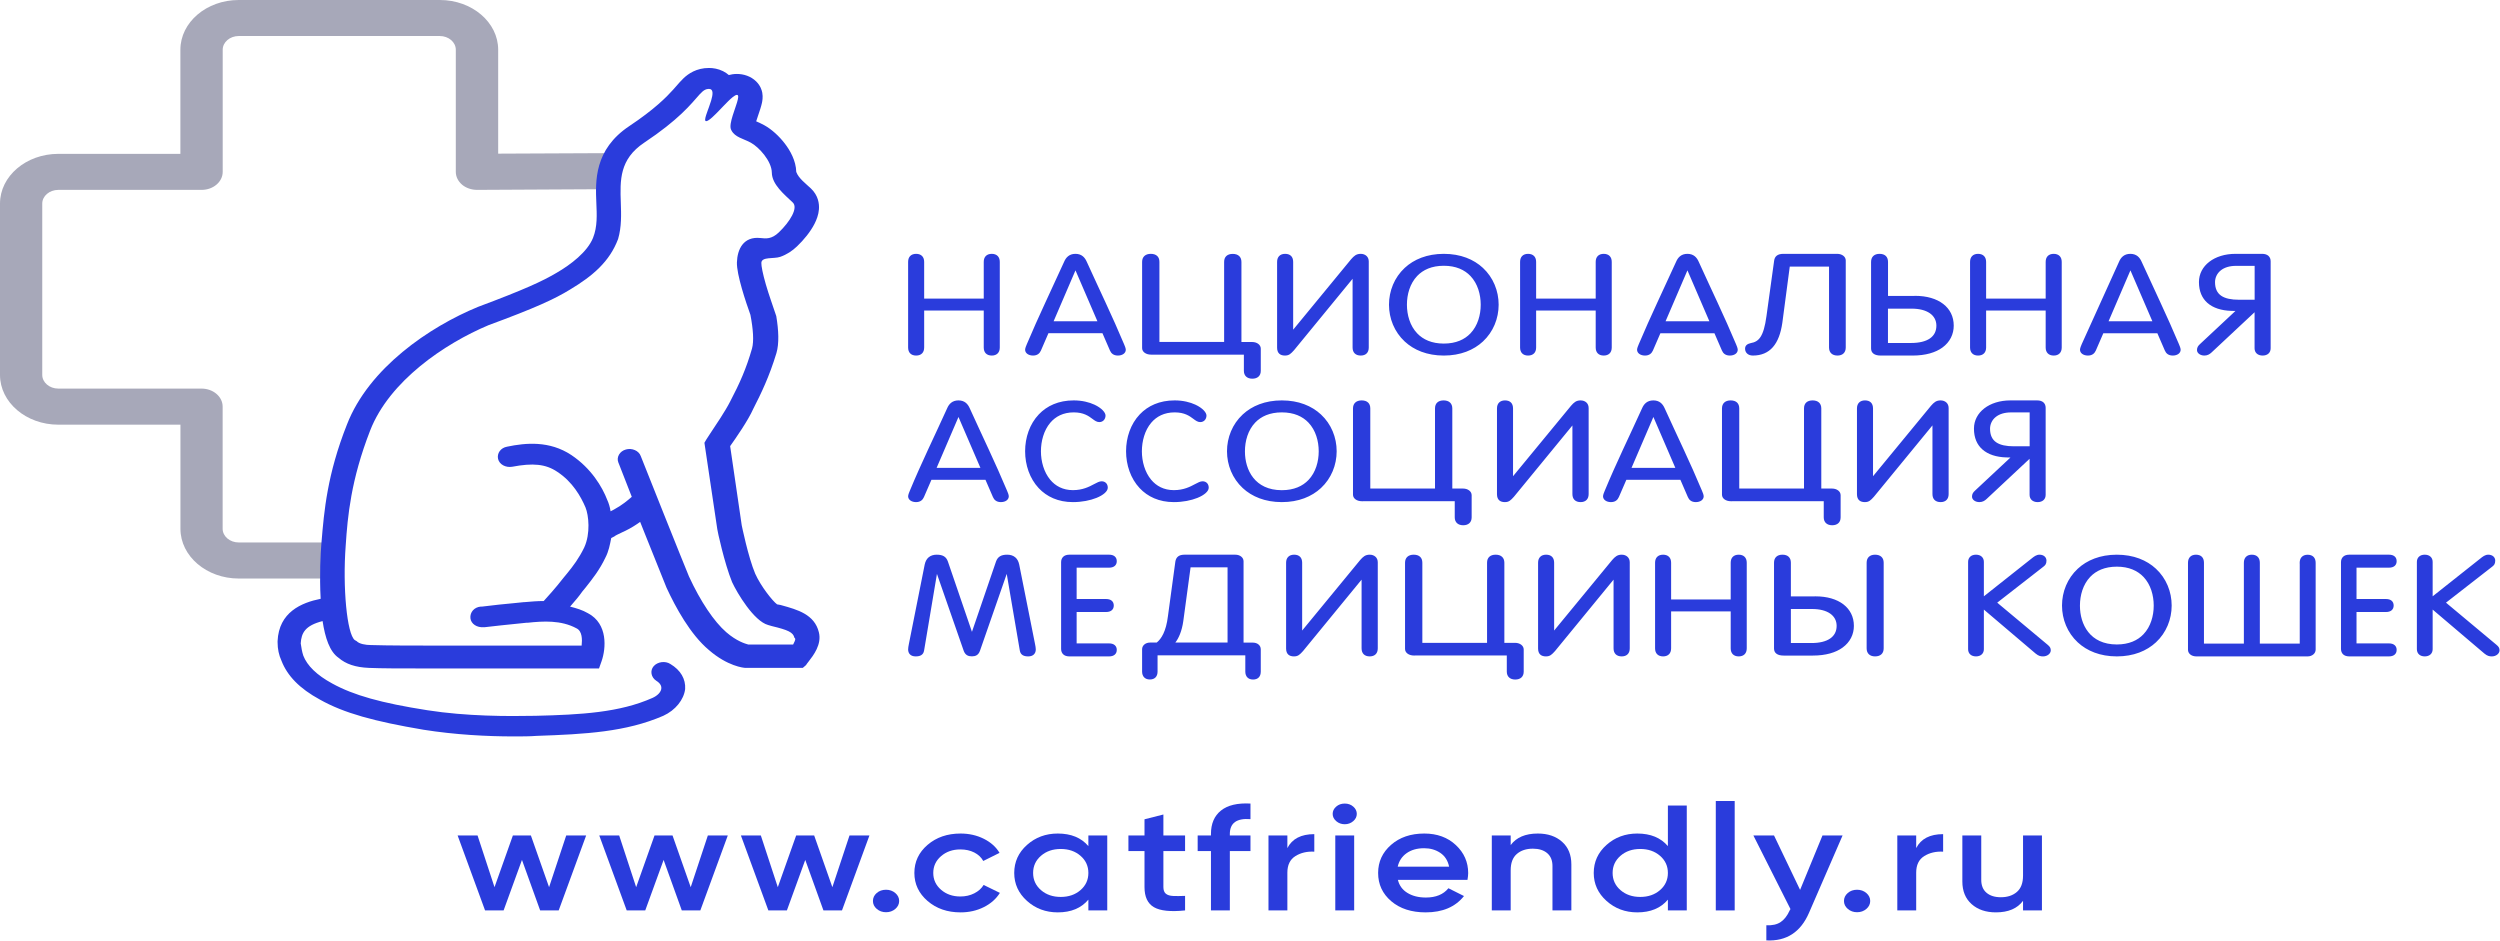 <?xml version="1.0" encoding="UTF-8"?> <svg xmlns="http://www.w3.org/2000/svg" viewBox="0 0 419.833 157.966" fill="none"><path d="M54.805 91.097H40.088C38.599 91.097 37.389 90.064 37.389 88.794V68.282C37.389 66.607 35.796 65.258 33.842 65.258H9.795C8.305 65.258 7.095 64.227 7.095 62.956V34.189C7.095 32.919 8.305 31.888 9.795 31.888H33.852C35.816 31.888 37.399 30.529 37.399 28.863V8.351C37.399 7.081 38.609 6.048 40.098 6.048H73.845C75.335 6.048 76.545 7.081 76.545 8.351V28.863C76.545 29.673 76.928 30.442 77.6 31.015C78.273 31.587 79.203 31.888 80.133 31.888L103.219 31.764C102.99 30.01 102.867 28.333 102.774 26.411C102.763 26.173 102.763 25.944 102.763 25.714L83.66 25.803V8.351C83.66 3.748 79.265 0 73.866 0H40.087C34.688 0 30.293 3.748 30.293 8.351V25.838H9.794C4.396 25.838 0 29.577 0 34.19V62.965C0 67.568 4.396 71.317 9.794 71.317H30.303V88.804C30.303 93.407 34.699 97.155 40.098 97.155H54.682C54.608 94.519 54.732 92.19 54.804 91.097L54.805 91.097Z" fill="#A7A8B9"></path><path d="M155.198 58.357C155.198 58.786 155.073 59.116 154.851 59.343C154.613 59.587 154.269 59.71 153.851 59.71C153.429 59.71 153.086 59.587 152.85 59.346C152.627 59.118 152.504 58.787 152.504 58.357V43.981C152.504 43.551 152.627 43.221 152.85 42.993C153.087 42.752 153.429 42.629 153.851 42.629C154.269 42.629 154.613 42.752 154.85 42.995C155.073 43.223 155.198 43.553 155.198 43.981V50.146H165.203V43.981C165.203 43.551 165.326 43.221 165.549 42.993C165.786 42.751 166.129 42.629 166.551 42.629C166.968 42.629 167.312 42.752 167.549 42.995C167.772 43.223 167.897 43.552 167.897 43.981V58.357C167.897 58.785 167.772 59.115 167.549 59.343C167.312 59.586 166.968 59.71 166.551 59.71C166.128 59.71 165.786 59.587 165.549 59.345C165.326 59.117 165.203 58.786 165.203 58.357V52.149H155.199V58.357L155.198 58.357ZM408.523 109.017C408.523 109.385 408.395 109.686 408.165 109.897C407.933 110.112 407.6 110.231 407.198 110.231C406.793 110.231 406.461 110.112 406.231 109.899C406.001 109.688 405.874 109.386 405.874 109.017V94.365C405.874 93.995 406.001 93.693 406.231 93.482C406.461 93.268 406.791 93.15 407.198 93.15C407.6 93.15 407.933 93.269 408.165 93.484C408.395 93.695 408.523 93.996 408.523 94.365V100.141L416.492 93.826C416.939 93.464 417.329 93.15 417.871 93.15C418.209 93.15 418.501 93.252 418.709 93.432C418.913 93.608 419.033 93.856 419.033 94.154C419.033 94.445 418.973 94.644 418.878 94.8C418.781 94.956 418.651 95.061 418.509 95.173L410.762 101.207L419.231 108.278C419.436 108.441 419.566 108.589 419.646 108.737C419.728 108.89 419.756 109.04 419.756 109.208C419.756 109.487 419.608 109.746 419.368 109.934C419.136 110.116 418.816 110.231 418.464 110.231C418.274 110.231 418.091 110.218 417.884 110.15C417.684 110.084 417.469 109.965 417.214 109.755L408.523 102.369V109.017V109.017ZM395.738 108.049H401.203C401.583 108.049 401.91 108.145 402.138 108.34C402.353 108.523 402.477 108.788 402.477 109.139C402.477 109.491 402.353 109.756 402.138 109.939C401.91 110.135 401.583 110.23 401.203 110.23H394.513C394.061 110.23 393.726 110.105 393.496 109.895C393.246 109.666 393.129 109.34 393.129 108.972V94.407C393.129 94.043 393.246 93.716 393.499 93.485C393.726 93.276 394.061 93.15 394.513 93.15H401.203C401.583 93.15 401.91 93.245 402.14 93.441C402.353 93.623 402.477 93.888 402.477 94.24C402.477 94.591 402.353 94.857 402.14 95.039C401.91 95.235 401.583 95.33 401.203 95.33H395.738V100.595H400.701C401.081 100.595 401.408 100.69 401.638 100.886C401.85 101.069 401.975 101.335 401.975 101.686C401.975 102.038 401.85 102.303 401.638 102.485C401.408 102.681 401.078 102.776 400.701 102.776H395.738V108.049H395.738ZM386.194 94.521C386.194 94.089 386.319 93.756 386.539 93.528C386.776 93.283 387.119 93.159 387.533 93.159C387.956 93.159 388.296 93.282 388.533 93.526C388.753 93.755 388.875 94.088 388.875 94.521V109.078C388.875 109.41 388.728 109.694 388.493 109.896C388.246 110.107 387.906 110.231 387.533 110.231H368.831C368.429 110.231 368.084 110.114 367.836 109.92C367.586 109.721 367.436 109.442 367.436 109.123V94.512C367.436 94.081 367.561 93.749 367.781 93.52C368.019 93.275 368.361 93.151 368.778 93.151C369.206 93.151 369.546 93.273 369.778 93.514C370 93.742 370.118 94.077 370.118 94.512V108.083H376.82V94.512C376.82 94.081 376.945 93.749 377.165 93.52C377.402 93.275 377.745 93.151 378.162 93.151C378.577 93.151 378.919 93.275 379.157 93.52C379.377 93.748 379.502 94.081 379.502 94.512V108.083H386.204V94.641H386.194V94.521L386.194 94.521ZM355.489 108.227C357.525 108.227 358.98 107.544 359.959 106.514C361.179 105.235 361.681 103.418 361.681 101.698C361.681 99.975 361.176 98.158 359.959 96.878C358.975 95.846 357.523 95.161 355.489 95.161C353.452 95.161 351.998 95.846 351.015 96.878C349.798 98.158 349.291 99.975 349.291 101.698V101.725C349.291 103.278 349.706 104.907 350.691 106.146C351.665 107.375 353.207 108.223 355.466 108.228L355.489 108.227L355.489 108.227ZM355.489 93.151C358.305 93.151 360.509 94.076 362.056 95.512C363.793 97.125 364.695 99.381 364.695 101.69C364.695 103.999 363.793 106.256 362.056 107.869C360.509 109.305 358.305 110.231 355.489 110.231C352.67 110.231 350.466 109.305 348.919 107.869C347.182 106.256 346.28 104 346.28 101.69C346.28 99.385 347.182 97.127 348.921 95.513C350.466 94.078 352.672 93.151 355.489 93.151V93.151ZM333.158 109.017C333.158 109.385 333.03 109.686 332.8 109.897C332.568 110.111 332.235 110.231 331.836 110.231C331.428 110.231 331.096 110.112 330.866 109.899C330.636 109.688 330.511 109.386 330.511 109.017V94.365C330.511 93.995 330.639 93.693 330.866 93.482C331.096 93.268 331.428 93.15 331.836 93.15C332.235 93.15 332.568 93.269 332.8 93.484C333.03 93.696 333.158 93.997 333.158 94.365V100.14L341.124 93.829C341.574 93.465 341.964 93.15 342.506 93.15C342.844 93.15 343.139 93.252 343.346 93.432C343.548 93.609 343.671 93.857 343.671 94.155C343.671 94.446 343.611 94.644 343.513 94.8C343.416 94.956 343.289 95.061 343.144 95.173L335.399 101.208L343.866 108.278C344.071 108.441 344.201 108.589 344.281 108.738C344.363 108.89 344.393 109.041 344.393 109.208C344.393 109.487 344.246 109.747 344.006 109.934C343.773 110.116 343.453 110.231 343.099 110.231C342.911 110.231 342.726 110.219 342.521 110.151C342.319 110.084 342.104 109.966 341.849 109.755L333.158 102.369V109.018V109.017ZM316.332 108.878C316.332 109.311 316.199 109.643 315.957 109.871C315.704 110.109 315.337 110.231 314.885 110.231C314.447 110.231 314.088 110.108 313.838 109.867C313.603 109.639 313.47 109.308 313.47 108.878V94.503C313.47 94.073 313.603 93.742 313.838 93.514C314.088 93.273 314.447 93.151 314.885 93.151C315.337 93.151 315.704 93.272 315.957 93.511C316.199 93.739 316.332 94.071 316.332 94.504V108.879L316.332 108.878ZM300.748 107.986H304.229C305.551 107.986 306.623 107.729 307.35 107.225C308.045 106.745 308.432 106.034 308.432 105.102C308.432 104.232 308.045 103.524 307.343 103.036C306.633 102.544 305.598 102.271 304.314 102.271H300.748V107.986V107.986ZM304.899 100.147C306.831 100.147 308.447 100.627 309.577 101.496C310.689 102.354 311.329 103.587 311.329 105.11C311.329 106.508 310.711 107.831 309.414 108.764C308.285 109.578 306.636 110.092 304.434 110.092H299.536C299.014 110.092 298.616 109.99 298.344 109.793C298.059 109.588 297.917 109.289 297.917 108.904V94.503C297.917 94.072 298.046 93.739 298.281 93.512C298.531 93.272 298.889 93.15 299.331 93.15C299.783 93.15 300.138 93.27 300.383 93.508C300.62 93.736 300.748 94.069 300.748 94.503V100.155H304.759V100.147H304.899ZM280.636 108.878C280.636 109.307 280.511 109.637 280.289 109.865C280.051 110.108 279.706 110.231 279.289 110.231C278.872 110.231 278.527 110.108 278.289 109.865C278.067 109.637 277.942 109.307 277.942 108.878V94.503C277.942 94.075 278.067 93.744 278.289 93.517C278.527 93.274 278.872 93.151 279.289 93.151C279.706 93.151 280.051 93.274 280.289 93.517C280.511 93.744 280.636 94.075 280.636 94.504V100.668H290.642V94.504C290.642 94.073 290.764 93.742 290.987 93.515C291.224 93.273 291.567 93.151 291.989 93.151C292.406 93.151 292.749 93.274 292.989 93.518C293.211 93.745 293.336 94.075 293.336 94.504V108.879C293.336 109.307 293.211 109.637 292.989 109.865C292.749 110.108 292.406 110.232 291.989 110.232C291.569 110.232 291.227 110.108 290.989 109.866C290.767 109.638 290.642 109.308 290.642 108.879V102.671H280.636V108.879V108.878ZM270.97 97.342L261.146 109.325C260.864 109.636 260.659 109.856 260.436 110.003C260.202 110.159 259.959 110.231 259.612 110.231C259.232 110.231 258.902 110.144 258.665 109.928C258.432 109.717 258.295 109.388 258.295 108.904V94.503C258.295 94.075 258.42 93.744 258.645 93.517C258.882 93.273 259.224 93.15 259.644 93.15C260.074 93.15 260.414 93.271 260.649 93.51C260.871 93.738 260.991 94.071 260.991 94.503V105.889L270.725 94.058C270.975 93.772 271.19 93.55 271.432 93.396C271.684 93.235 271.964 93.15 272.339 93.15C272.722 93.15 273.076 93.274 273.324 93.515C273.549 93.731 273.689 94.039 273.689 94.434V108.878C273.689 109.308 273.566 109.639 273.341 109.867C273.104 110.108 272.762 110.231 272.339 110.231C271.909 110.231 271.562 110.109 271.322 109.87C271.095 109.641 270.97 109.31 270.97 108.878V97.342ZM237.462 110.085C237.03 110.085 236.658 109.971 236.391 109.78C236.116 109.583 235.953 109.305 235.953 108.985V94.502C235.953 94.071 236.089 93.74 236.332 93.513C236.588 93.273 236.958 93.15 237.406 93.15C237.867 93.15 238.233 93.27 238.485 93.507C238.729 93.735 238.859 94.068 238.859 94.502V107.954H249.726V94.502C249.726 94.068 249.856 93.734 250.101 93.506C250.35 93.27 250.718 93.15 251.18 93.15C251.627 93.15 251.997 93.272 252.252 93.513C252.495 93.74 252.632 94.071 252.632 94.502V107.954H254.429C254.836 107.954 255.201 108.071 255.458 108.268C255.721 108.467 255.881 108.747 255.881 109.071V112.792C255.881 113.206 255.748 113.534 255.508 113.762C255.261 113.994 254.904 114.117 254.461 114.117C254.019 114.117 253.662 113.992 253.417 113.76C253.174 113.532 253.042 113.203 253.042 112.792V110.075H237.602V110.085H237.462V110.085ZM228.655 97.341L218.83 109.325C218.548 109.636 218.342 109.856 218.121 110.003C217.886 110.159 217.642 110.231 217.296 110.231C216.917 110.231 216.587 110.144 216.349 109.928C216.117 109.717 215.979 109.388 215.979 108.904V94.503C215.979 94.074 216.104 93.744 216.327 93.517C216.565 93.273 216.909 93.15 217.327 93.15C217.758 93.15 218.098 93.271 218.333 93.51C218.556 93.738 218.676 94.07 218.676 94.503V105.889L228.408 94.058C228.66 93.772 228.873 93.55 229.116 93.396C229.37 93.235 229.649 93.15 230.024 93.15C230.407 93.15 230.759 93.274 231.009 93.515C231.233 93.731 231.373 94.039 231.373 94.434V108.878C231.373 109.308 231.249 109.639 231.026 109.866C230.789 110.108 230.445 110.231 230.024 110.231C229.593 110.231 229.245 110.109 229.006 109.87C228.779 109.641 228.655 109.31 228.655 108.878V97.341ZM198.713 104.316C198.595 105.141 198.403 105.868 198.16 106.487C197.94 107.048 197.676 107.521 197.383 107.899H206.147V95.275H199.937L198.713 104.316ZM194.393 110.05V112.776C194.393 113.19 194.28 113.521 194.061 113.75C193.839 113.983 193.514 114.109 193.095 114.109C192.688 114.109 192.361 113.981 192.134 113.744C191.917 113.515 191.797 113.186 191.797 112.776V109.032C191.797 108.708 191.94 108.428 192.177 108.229C192.416 108.028 192.749 107.908 193.126 107.908H194.25C194.641 107.592 195.026 107.132 195.355 106.446C195.699 105.728 195.98 104.761 196.139 103.452L197.377 94.33C197.437 93.938 197.588 93.645 197.84 93.448C198.094 93.249 198.443 93.151 198.896 93.151H207.456C207.845 93.151 208.189 93.268 208.436 93.465C208.684 93.663 208.834 93.939 208.834 94.257V107.917H210.397C210.785 107.917 211.116 108.033 211.35 108.232C211.587 108.432 211.725 108.714 211.725 109.041V112.783C211.725 113.198 211.611 113.53 211.393 113.759C211.171 113.992 210.845 114.117 210.427 114.117C210.019 114.117 209.692 113.989 209.465 113.752C209.248 113.523 209.129 113.193 209.129 112.783V110.05H194.394H194.393ZM180.804 108.05H186.268C186.648 108.05 186.975 108.145 187.205 108.341C187.418 108.523 187.543 108.788 187.543 109.139C187.543 109.491 187.418 109.756 187.205 109.938C186.976 110.135 186.648 110.231 186.268 110.231H179.578C179.125 110.231 178.79 110.105 178.562 109.896C178.311 109.667 178.195 109.34 178.195 108.972V94.407C178.195 94.043 178.312 93.716 178.564 93.485C178.792 93.277 179.126 93.15 179.579 93.15H186.269C186.649 93.15 186.976 93.245 187.205 93.441C187.418 93.624 187.543 93.888 187.543 94.24C187.543 94.591 187.418 94.857 187.206 95.038C186.976 95.235 186.648 95.33 186.269 95.33H180.804V100.595H185.766C186.145 100.595 186.473 100.69 186.703 100.886C186.915 101.069 187.04 101.334 187.04 101.686C187.04 102.037 186.915 102.303 186.703 102.484C186.473 102.681 186.145 102.775 185.766 102.775H180.804V108.049L180.804 108.05ZM155.186 109.242C155.124 109.639 154.938 109.888 154.679 110.037C154.424 110.185 154.105 110.231 153.765 110.231C153.361 110.231 153.05 110.117 152.836 109.917C152.616 109.71 152.505 109.415 152.505 109.061C152.505 108.941 152.518 108.801 152.542 108.64C152.565 108.479 152.598 108.304 152.638 108.111L155.288 94.805C155.408 94.236 155.648 93.84 155.965 93.579C156.337 93.272 156.808 93.15 157.31 93.15C157.818 93.15 158.213 93.234 158.52 93.419C158.83 93.608 159.044 93.896 159.185 94.304L163.223 106.106L167.261 94.304C167.409 93.895 167.624 93.607 167.934 93.419C168.242 93.233 168.635 93.15 169.137 93.15C169.64 93.15 170.11 93.272 170.481 93.579C170.799 93.84 171.039 94.236 171.159 94.804L173.808 108.112C173.849 108.311 173.883 108.488 173.905 108.64C173.929 108.801 173.942 108.941 173.942 109.061C173.942 109.411 173.83 109.708 173.608 109.916C173.395 110.116 173.084 110.232 172.681 110.232C172.341 110.232 172.022 110.185 171.767 110.038C171.508 109.888 171.322 109.639 171.26 109.243L169.063 96.374L164.564 109.303C164.432 109.671 164.242 109.899 164.01 110.037C163.775 110.177 163.504 110.222 163.208 110.222C162.907 110.222 162.636 110.175 162.401 110.034C162.17 109.895 161.981 109.667 161.843 109.306L157.344 96.377L155.186 109.242H155.186ZM337.736 69.256C336.594 69.256 335.759 69.551 335.189 69.993C334.499 70.528 334.195 71.283 334.195 71.997C334.195 73.082 334.559 73.819 335.237 74.282C335.919 74.75 336.929 74.948 338.206 74.948H340.847V69.256H337.736H337.736ZM340.834 77.046L333.602 83.809C333.455 83.945 333.292 84.07 333.1 84.164C332.903 84.26 332.675 84.321 332.403 84.321C332.065 84.321 331.758 84.223 331.533 84.061C331.306 83.895 331.166 83.665 331.166 83.406C331.166 83.201 331.201 83.027 331.286 82.863C331.368 82.701 331.496 82.55 331.676 82.388L337.621 76.833L336.879 76.814C335.294 76.762 333.875 76.343 332.89 75.458C332.02 74.679 331.493 73.541 331.493 71.98C331.493 70.608 332.14 69.42 333.233 68.576C334.32 67.738 335.846 67.241 337.623 67.241H342.101C342.576 67.241 342.921 67.364 343.156 67.569C343.416 67.798 343.533 68.123 343.533 68.49V83.1C343.533 83.473 343.406 83.776 343.171 83.989C342.936 84.203 342.599 84.322 342.186 84.322C341.777 84.322 341.437 84.203 341.199 83.986C340.967 83.774 340.834 83.471 340.834 83.1V77.047L340.834 77.046ZM324.523 71.437L314.697 83.415C314.415 83.726 314.208 83.947 313.988 84.094C313.753 84.25 313.51 84.321 313.165 84.321C312.786 84.321 312.456 84.234 312.218 84.018C311.983 83.807 311.846 83.478 311.846 82.994V68.592C311.846 68.164 311.971 67.834 312.196 67.606C312.433 67.363 312.776 67.24 313.195 67.24C313.625 67.24 313.965 67.361 314.2 67.6C314.422 67.828 314.542 68.16 314.542 68.592V79.974L324.274 68.148C324.526 67.862 324.738 67.64 324.983 67.486C325.238 67.325 325.518 67.24 325.893 67.24C326.273 67.24 326.625 67.364 326.875 67.604C327.1 67.82 327.24 68.128 327.24 68.523V82.969C327.24 83.399 327.117 83.73 326.893 83.957C326.658 84.198 326.315 84.321 325.893 84.321C325.461 84.321 325.113 84.2 324.876 83.96C324.648 83.732 324.523 83.401 324.523 82.969V71.436V71.437ZM290.684 84.174C290.252 84.174 289.88 84.061 289.612 83.869C289.337 83.672 289.178 83.394 289.178 83.074V68.593C289.178 68.162 289.312 67.831 289.555 67.603C289.812 67.362 290.18 67.241 290.629 67.241C291.089 67.241 291.457 67.36 291.707 67.597C291.949 67.825 292.079 68.158 292.079 68.593V82.044H302.952V68.593C302.952 68.158 303.082 67.825 303.324 67.597C303.577 67.36 303.944 67.241 304.404 67.241C304.854 67.241 305.221 67.362 305.479 67.603C305.721 67.831 305.856 68.162 305.856 68.593V82.044H307.65C308.06 82.044 308.422 82.161 308.682 82.359C308.945 82.558 309.102 82.837 309.102 83.161V86.881C309.102 87.296 308.972 87.624 308.732 87.851C308.485 88.084 308.13 88.208 307.685 88.208C307.243 88.208 306.888 88.083 306.641 87.85C306.398 87.622 306.266 87.292 306.266 86.881V84.165H290.824V84.174H290.684ZM277.66 70.022L273.986 78.571H281.343L277.66 70.022ZM271.862 83.471C271.754 83.71 271.61 83.92 271.395 84.073C271.18 84.228 270.897 84.321 270.525 84.321C270.158 84.321 269.823 84.224 269.583 84.048C269.348 83.878 269.203 83.636 269.203 83.341C269.203 83.091 269.383 82.666 269.493 82.406C271.387 77.823 273.689 73.129 275.753 68.574C275.913 68.199 276.128 67.869 276.43 67.632C276.74 67.388 277.14 67.241 277.655 67.241C278.169 67.241 278.564 67.387 278.874 67.632C279.176 67.87 279.391 68.2 279.556 68.574C281.623 73.137 283.907 77.817 285.816 82.406C285.926 82.667 286.106 83.091 286.106 83.341C286.106 83.64 285.961 83.88 285.729 84.05C285.486 84.225 285.149 84.321 284.782 84.321C284.412 84.321 284.127 84.228 283.91 84.073C283.695 83.92 283.55 83.709 283.447 83.469L282.193 80.573H273.119L271.862 83.471L271.862 83.471ZM264.06 71.449L254.244 83.415C253.962 83.726 253.757 83.947 253.534 84.094C253.302 84.25 253.057 84.321 252.71 84.321C252.332 84.321 252.002 84.234 251.765 84.018C251.53 83.807 251.393 83.478 251.393 82.994V68.592C251.393 68.164 251.517 67.834 251.742 67.607C251.98 67.363 252.325 67.241 252.742 67.241C253.172 67.241 253.512 67.362 253.747 67.6C253.969 67.828 254.089 68.16 254.089 68.593V79.973L263.823 68.148C264.075 67.862 264.287 67.64 264.53 67.486C264.785 67.325 265.062 67.241 265.437 67.241C265.819 67.241 266.174 67.364 266.424 67.604C266.646 67.82 266.786 68.128 266.786 68.524V82.969C266.786 83.398 266.661 83.728 266.439 83.955C266.199 84.198 265.857 84.321 265.437 84.321C265.005 84.321 264.657 84.199 264.415 83.959C264.185 83.731 264.06 83.4 264.06 82.969V71.449L264.06 71.449ZM228.721 84.174C228.288 84.174 227.916 84.061 227.649 83.87C227.374 83.672 227.212 83.394 227.212 83.074V68.593C227.212 68.162 227.348 67.831 227.592 67.603C227.847 67.363 228.217 67.241 228.665 67.241C229.127 67.241 229.493 67.36 229.744 67.597C229.988 67.825 230.118 68.158 230.118 68.593V82.044H240.985V68.593C240.985 68.158 241.115 67.825 241.359 67.597C241.611 67.36 241.977 67.241 242.438 67.241C242.886 67.241 243.255 67.362 243.511 67.603C243.754 67.831 243.89 68.162 243.89 68.593V82.044H245.687C246.096 82.044 246.459 82.161 246.719 82.359C246.98 82.558 247.139 82.838 247.139 83.161V86.881C247.139 87.297 247.008 87.625 246.766 87.852C246.52 88.084 246.163 88.208 245.719 88.208C245.277 88.208 244.92 88.083 244.674 87.85C244.432 87.621 244.299 87.292 244.299 86.881V84.165H228.861V84.174H228.721ZM215.262 82.319C217.3 82.319 218.753 81.636 219.735 80.605C220.953 79.326 221.456 77.51 221.456 75.79C221.456 74.067 220.951 72.249 219.733 70.969C218.751 69.936 217.297 69.252 215.261 69.252C213.223 69.252 211.77 69.935 210.787 70.967C209.57 72.247 209.067 74.066 209.067 75.789V75.819C209.067 77.371 209.483 78.999 210.465 80.237C211.44 81.466 212.982 82.314 215.238 82.319L215.261 82.319L215.262 82.319ZM215.262 67.241C218.08 67.241 220.285 68.166 221.832 69.602C223.569 71.214 224.47 73.471 224.47 75.78C224.47 78.09 223.569 80.347 221.832 81.96C220.285 83.395 218.08 84.321 215.262 84.321C212.444 84.321 210.238 83.395 208.693 81.959C206.955 80.347 206.054 78.09 206.054 75.78C206.054 73.475 206.956 71.217 208.695 69.603C210.241 68.168 212.446 67.241 215.262 67.241V67.241ZM197.128 82.31C198.794 82.31 199.877 81.731 200.678 81.303C201.176 81.037 201.572 80.825 201.957 80.825C202.267 80.825 202.528 80.937 202.711 81.133C202.884 81.32 202.984 81.584 202.984 81.901C202.984 82.499 202.252 83.144 201.08 83.615C200.044 84.032 198.654 84.321 197.128 84.321C194.642 84.321 192.72 83.4 191.381 81.969C189.87 80.356 189.103 78.093 189.103 75.78C189.103 73.462 189.873 71.196 191.41 69.582C192.767 68.157 194.718 67.24 197.261 67.24C198.672 67.24 199.86 67.545 200.752 67.96C201.935 68.511 202.607 69.268 202.607 69.783C202.607 70.085 202.503 70.363 202.319 70.564C202.136 70.761 201.877 70.884 201.561 70.884C201.131 70.884 200.804 70.64 200.397 70.335C199.774 69.87 198.946 69.252 197.261 69.252C195.506 69.252 194.216 69.946 193.33 70.992C192.246 72.271 191.76 74.077 191.76 75.79C191.76 77.487 192.254 79.282 193.314 80.559C194.186 81.61 195.445 82.31 197.129 82.31H197.128ZM180.176 82.31C181.842 82.31 182.926 81.731 183.728 81.303C184.225 81.037 184.622 80.825 185.006 80.825C185.316 80.825 185.577 80.937 185.76 81.133C185.933 81.32 186.033 81.584 186.033 81.901C186.033 82.498 185.301 83.144 184.129 83.615C183.092 84.032 181.702 84.321 180.176 84.321C177.69 84.321 175.769 83.4 174.429 81.969C172.918 80.355 172.151 78.093 172.151 75.78C172.151 73.462 172.921 71.196 174.458 69.582C175.815 68.157 177.767 67.24 180.309 67.24C181.72 67.24 182.908 67.545 183.8 67.96C184.983 68.511 185.655 69.268 185.655 69.783C185.655 70.085 185.552 70.363 185.367 70.564C185.185 70.761 184.925 70.884 184.61 70.884C184.178 70.884 183.851 70.639 183.443 70.335C182.821 69.87 181.993 69.252 180.309 69.252C178.554 69.252 177.264 69.947 176.378 70.992C175.295 72.271 174.808 74.077 174.808 75.79C174.808 77.487 175.302 79.282 176.362 80.559C177.234 81.61 178.492 82.31 180.176 82.31H180.176ZM160.961 70.023L157.289 78.571H164.645L160.961 70.023ZM155.164 83.471C155.057 83.71 154.91 83.92 154.698 84.072C154.481 84.228 154.2 84.321 153.829 84.321C153.462 84.321 153.125 84.223 152.884 84.048C152.65 83.878 152.505 83.636 152.505 83.341C152.505 83.091 152.684 82.666 152.794 82.406C154.69 77.823 156.991 73.13 159.054 68.575C159.212 68.199 159.429 67.869 159.732 67.631C160.044 67.387 160.441 67.24 160.956 67.24C161.472 67.24 161.867 67.387 162.177 67.631C162.477 67.869 162.694 68.199 162.857 68.574C164.926 73.141 167.193 77.807 169.116 82.402C169.226 82.661 169.408 83.09 169.408 83.341C169.408 83.639 169.263 83.88 169.031 84.049C168.789 84.225 168.452 84.32 168.084 84.32C167.713 84.32 167.429 84.227 167.211 84.072C166.996 83.92 166.849 83.709 166.746 83.469L165.492 80.572H156.419L155.163 83.47L155.164 83.471ZM375.518 44.645C374.376 44.645 373.541 44.939 372.974 45.381C372.284 45.917 371.977 46.672 371.977 47.385C371.977 48.47 372.344 49.207 373.019 49.67C373.704 50.138 374.714 50.336 375.988 50.336H378.629V44.644H375.518V44.645ZM378.617 52.435L371.385 59.197C371.237 59.332 371.077 59.458 370.883 59.552C370.685 59.648 370.458 59.71 370.185 59.71C369.848 59.71 369.541 59.61 369.318 59.449C369.088 59.284 368.948 59.053 368.948 58.793C368.948 58.589 368.986 58.416 369.068 58.251C369.151 58.09 369.278 57.939 369.458 57.776L375.403 52.221L374.664 52.203C373.079 52.15 371.657 51.731 370.673 50.846C369.805 50.066 369.276 48.929 369.276 47.368C369.276 45.993 369.92 44.805 371.015 43.963C372.1 43.125 373.629 42.629 375.406 42.629H379.886C380.354 42.629 380.701 42.752 380.936 42.959C381.196 43.187 381.318 43.511 381.318 43.877V58.486C381.318 58.859 381.188 59.163 380.956 59.376C380.721 59.591 380.384 59.71 379.969 59.71C379.559 59.71 379.219 59.59 378.982 59.374C378.749 59.161 378.617 58.858 378.617 58.486V52.434L378.617 52.435ZM357.77 45.402L354.097 53.952H361.454L357.77 45.402ZM351.963 58.858C351.855 59.098 351.708 59.309 351.495 59.461C351.278 59.617 350.998 59.71 350.626 59.71C350.258 59.71 349.923 59.612 349.681 59.437C349.446 59.266 349.301 59.025 349.301 58.73C349.301 58.474 349.489 58.036 349.598 57.779L355.854 43.965C356.011 43.589 356.228 43.259 356.531 43.02C356.841 42.776 357.238 42.629 357.755 42.629C358.27 42.629 358.665 42.776 358.975 43.02C359.275 43.258 359.49 43.588 359.654 43.964C361.724 48.53 363.988 53.194 365.912 57.787C366.022 58.045 366.204 58.477 366.204 58.73C366.204 59.028 366.059 59.268 365.827 59.438C365.585 59.613 365.25 59.71 364.88 59.71C364.51 59.71 364.228 59.616 364.008 59.461C363.793 59.309 363.648 59.097 363.545 58.857L362.291 55.961H353.217L351.963 58.858L351.963 58.858ZM333.535 58.357C333.535 58.785 333.407 59.116 333.185 59.343C332.948 59.586 332.603 59.71 332.185 59.71C331.768 59.71 331.423 59.586 331.186 59.343C330.963 59.116 330.838 58.785 330.838 58.357V43.981C330.838 43.553 330.963 43.223 331.186 42.995C331.423 42.752 331.768 42.629 332.185 42.629C332.603 42.629 332.948 42.752 333.185 42.995C333.407 43.223 333.535 43.553 333.535 43.981V50.146H343.536V43.981C343.536 43.552 343.661 43.221 343.883 42.993C344.121 42.752 344.463 42.629 344.883 42.629C345.303 42.629 345.645 42.752 345.882 42.995C346.107 43.223 346.232 43.553 346.232 43.981V58.357C346.232 58.785 346.107 59.116 345.882 59.343C345.648 59.586 345.303 59.71 344.883 59.71C344.466 59.71 344.123 59.586 343.886 59.343C343.661 59.115 343.536 58.785 343.536 58.357V52.149H333.535V58.357V58.357ZM317.051 57.597H320.955C322.297 57.597 323.371 57.339 324.101 56.834C324.798 56.35 325.183 55.631 325.183 54.688C325.183 53.809 324.793 53.096 324.086 52.604C323.371 52.108 322.332 51.832 321.04 51.832H317.051V57.597H317.051ZM321.627 49.683C323.571 49.683 325.198 50.167 326.335 51.044C327.455 51.908 328.097 53.152 328.097 54.688C328.097 56.098 327.485 57.433 326.183 58.374C325.051 59.193 323.394 59.71 321.172 59.71H315.844C315.317 59.71 314.917 59.607 314.642 59.408C314.358 59.202 314.215 58.902 314.215 58.513V43.992C314.215 43.557 314.345 43.223 314.582 42.994C314.832 42.752 315.195 42.629 315.637 42.629C316.089 42.629 316.449 42.75 316.697 42.989C316.934 43.22 317.061 43.555 317.061 43.992V49.693H321.487V49.684H321.627L321.627 49.683ZM299.316 54.188C299.061 55.989 298.541 57.362 297.732 58.289C296.909 59.229 295.795 59.709 294.358 59.709C293.968 59.709 293.643 59.592 293.416 59.389C293.186 59.184 293.056 58.896 293.056 58.556C293.056 58.288 293.146 58.086 293.316 57.932C293.478 57.784 293.713 57.686 294.006 57.619L294.013 57.618C294.683 57.498 295.218 57.243 295.642 56.597C296.082 55.927 296.412 54.843 296.65 53.076L297.932 43.811C297.977 43.418 298.126 43.124 298.386 42.925C298.649 42.727 299.011 42.629 299.486 42.629H308.522C308.93 42.629 309.287 42.746 309.544 42.942C309.804 43.14 309.962 43.418 309.962 43.738V58.347C309.962 58.779 309.832 59.112 309.602 59.341C309.357 59.585 309.005 59.709 308.575 59.709C308.132 59.709 307.773 59.587 307.523 59.345C307.285 59.115 307.155 58.781 307.155 58.347V44.776H300.56L299.316 54.188L299.316 54.188ZM283.377 45.401L279.704 53.952H287.061L283.377 45.401ZM277.582 58.858C277.472 59.098 277.327 59.308 277.112 59.461C276.895 59.616 276.615 59.71 276.243 59.71C275.875 59.71 275.54 59.612 275.298 59.436C275.063 59.266 274.918 59.025 274.918 58.729C274.918 58.477 275.101 58.047 275.211 57.789C277.147 53.191 279.399 48.536 281.471 43.964C281.631 43.588 281.845 43.258 282.148 43.02C282.458 42.775 282.858 42.629 283.372 42.629C283.887 42.629 284.282 42.775 284.592 43.02C284.894 43.258 285.109 43.588 285.274 43.964C287.341 48.529 289.61 53.197 291.532 57.79C291.642 58.048 291.824 58.478 291.824 58.73C291.824 59.028 291.679 59.268 291.447 59.438C291.204 59.613 290.867 59.71 290.499 59.71C290.13 59.71 289.847 59.616 289.627 59.461C289.412 59.309 289.265 59.097 289.165 58.857L287.911 55.961H278.837L277.582 58.858H277.582ZM257.967 58.357C257.967 58.785 257.842 59.115 257.62 59.343C257.38 59.586 257.035 59.71 256.618 59.71C256.198 59.71 255.856 59.587 255.618 59.345C255.396 59.117 255.273 58.786 255.273 58.357V43.981C255.273 43.551 255.396 43.22 255.618 42.993C255.856 42.751 256.198 42.629 256.618 42.629C257.035 42.629 257.38 42.752 257.62 42.995C257.842 43.222 257.967 43.552 257.967 43.98V50.146H267.971V43.98C267.971 43.551 268.093 43.22 268.318 42.993C268.553 42.751 268.898 42.629 269.318 42.629C269.735 42.629 270.08 42.752 270.318 42.994C270.54 43.222 270.665 43.552 270.665 43.98V58.356C270.665 58.785 270.54 59.115 270.318 59.343C270.08 59.586 269.735 59.709 269.318 59.709C268.896 59.709 268.553 59.586 268.318 59.345C268.093 59.117 267.971 58.785 267.971 58.356V52.148H257.967V58.356L257.967 58.357ZM242.465 57.698C244.504 57.698 245.958 57.015 246.94 55.984C248.158 54.705 248.661 52.888 248.661 51.168C248.661 49.446 248.155 47.629 246.937 46.349C245.954 45.315 244.5 44.631 242.465 44.631C240.426 44.631 238.972 45.315 237.99 46.346C236.773 47.627 236.27 49.445 236.27 51.168C236.27 52.887 236.776 54.703 237.994 55.982C238.977 57.014 240.43 57.698 242.464 57.698H242.465ZM242.465 42.629C245.282 42.629 247.489 43.554 249.034 44.99C250.77 46.603 251.672 48.859 251.672 51.168C251.672 53.477 250.773 55.734 249.034 57.347C247.489 58.783 245.282 59.71 242.465 59.71C239.648 59.71 237.443 58.784 235.896 57.347C234.16 55.735 233.258 53.478 233.258 51.169C233.258 48.86 234.16 46.603 235.896 44.99C237.443 43.554 239.648 42.629 242.465 42.629V42.629ZM227.145 46.817L217.318 58.803C217.034 59.114 216.83 59.334 216.609 59.481C216.374 59.637 216.132 59.709 215.786 59.709C215.406 59.709 215.077 59.622 214.839 59.407C214.605 59.195 214.467 58.866 214.467 58.382V43.981C214.467 43.553 214.593 43.223 214.816 42.995C215.053 42.752 215.397 42.629 215.815 42.629C216.246 42.629 216.587 42.75 216.822 42.989C217.045 43.217 217.165 43.549 217.165 43.981V55.367L226.896 43.535C227.149 43.25 227.361 43.028 227.604 42.874C227.859 42.714 228.139 42.629 228.513 42.629C228.896 42.629 229.248 42.753 229.497 42.993C229.721 43.209 229.86 43.517 229.86 43.912V58.356C229.86 58.786 229.737 59.117 229.514 59.345C229.278 59.586 228.935 59.709 228.513 59.709C228.081 59.709 227.735 59.587 227.495 59.347C227.268 59.119 227.144 58.787 227.144 58.356V46.817H227.145ZM193.307 59.555C192.875 59.555 192.502 59.441 192.236 59.251C191.96 59.054 191.799 58.775 191.799 58.456V43.98C191.799 43.55 191.935 43.219 192.179 42.991C192.434 42.751 192.804 42.629 193.252 42.629C193.714 42.629 194.079 42.749 194.331 42.985C194.575 43.213 194.705 43.546 194.705 43.98V57.426H205.572V43.989C205.572 43.554 205.702 43.221 205.946 42.993C206.198 42.757 206.564 42.637 207.025 42.637C207.473 42.637 207.843 42.759 208.099 42.999C208.342 43.227 208.478 43.558 208.478 43.988V57.434H210.274C210.683 57.434 211.046 57.552 211.306 57.749C211.568 57.948 211.727 58.228 211.727 58.552V62.27C211.727 62.685 211.596 63.013 211.355 63.239C211.108 63.472 210.751 63.595 210.307 63.595C209.865 63.595 209.508 63.471 209.262 63.238C209.02 63.01 208.888 62.681 208.888 62.27V59.555H193.308L193.307 59.555ZM180.609 45.402L176.936 53.951H184.292L180.609 45.402H180.609ZM174.812 58.858C174.704 59.098 174.558 59.308 174.345 59.46C174.128 59.616 173.847 59.709 173.477 59.709C173.109 59.709 172.773 59.611 172.531 59.436C172.296 59.266 172.151 59.024 172.151 58.729C172.151 58.478 172.334 58.048 172.444 57.789C174.379 53.191 176.631 48.536 178.701 43.964C178.86 43.588 179.077 43.258 179.38 43.02C179.691 42.775 180.089 42.629 180.604 42.629C181.118 42.629 181.514 42.775 181.823 43.019C182.125 43.257 182.34 43.588 182.505 43.963C184.573 48.53 186.84 53.196 188.763 57.791C188.873 58.049 189.056 58.478 189.056 58.729C189.056 59.027 188.912 59.268 188.678 59.437C188.437 59.613 188.1 59.709 187.731 59.709C187.362 59.709 187.078 59.615 186.859 59.46C186.645 59.308 186.497 59.097 186.395 58.856L185.14 55.96H176.066L174.811 58.857L174.812 58.858Z" fill="#2A3CDC"></path><path fill-rule="evenodd" clip-rule="evenodd" d="M126.099 23.966C125.712 23.755 125.322 23.59 124.948 23.432C124.693 23.326 124.447 23.221 124.214 23.108C123.632 22.824 123.137 22.485 122.832 21.895C122.804 21.841 122.778 21.785 122.753 21.728C122.549 21.243 122.753 20.342 123.048 19.391C123.155 19.046 123.275 18.695 123.391 18.353L123.477 18.099C123.579 17.799 123.676 17.513 123.756 17.252C123.993 16.482 124.085 15.932 123.753 15.934C123.582 15.934 123.334 16.078 123.038 16.316C122.584 16.679 122.015 17.259 121.432 17.867L120.917 18.405C119.983 19.378 119.086 20.282 118.634 20.343L118.615 20.345C118.608 20.345 118.598 20.346 118.59 20.346C118.326 20.346 118.393 19.924 118.586 19.316C118.67 19.053 118.778 18.755 118.891 18.44L118.933 18.329C118.974 18.213 119.018 18.094 119.061 17.975C119.188 17.619 119.316 17.255 119.42 16.908C119.739 15.836 119.836 14.93 119.063 14.93C119.023 14.929 118.983 14.931 118.946 14.934C118.235 14.983 117.793 15.491 116.948 16.463C116.742 16.698 116.515 16.959 116.253 17.249C115.775 17.779 115.185 18.401 114.428 19.112C113.038 20.418 111.079 22.03 108.195 23.952C104.004 26.744 104.125 30.274 104.254 34.012C104.323 36.02 104.395 38.089 103.801 40.133C102.371 43.938 99.533 46.347 95.735 48.624C93.143 50.216 89.906 51.713 82.025 54.613C74.684 57.702 65.399 63.971 62.16 72.299C58.921 80.626 58.381 86.71 58.058 91.574C57.518 98.687 58.274 106.455 59.57 107.483L59.893 107.669C60.325 108.137 61.404 108.325 62.268 108.325C65.183 108.418 69.824 108.418 74.357 108.418H97.677C97.785 107.389 97.785 105.986 96.814 105.518C94.223 104.114 91.2 104.302 88.609 104.581H88.393C85.586 104.863 82.024 105.237 81.376 105.331H81.267C80.08 105.424 79.109 104.77 79.001 103.835C78.892 102.804 79.649 101.962 80.728 101.868H80.943C82.76 101.626 84.89 101.424 86.346 101.285C87.14 101.21 87.732 101.153 87.96 101.121H88.068C89.148 101.026 90.227 100.933 91.307 100.933C91.739 100.465 93.359 98.687 94.654 97.002L95.194 96.348C96.273 95.038 97.244 93.728 98.108 91.95C99.188 89.61 98.864 86.522 98.325 85.212C97.569 83.434 96.165 80.909 93.574 79.224C91.632 77.914 89.473 77.727 86.018 78.382C84.938 78.569 83.859 78.006 83.643 77.071C83.426 76.136 84.074 75.2 85.155 75.013C88.285 74.358 92.28 73.984 95.949 76.416C99.297 78.662 101.131 81.75 101.996 83.997C102.211 84.465 102.427 85.119 102.536 85.867C102.643 85.821 102.724 85.774 102.805 85.728C102.886 85.68 102.966 85.633 103.075 85.587C104.478 84.838 105.45 83.996 106.098 83.434C105.184 81.062 104.4 79.076 104.036 78.156L104.034 78.15C103.925 77.876 103.855 77.698 103.83 77.633C103.506 76.791 104.047 75.761 105.126 75.481C106.098 75.2 107.285 75.668 107.61 76.604C107.933 77.446 114.949 95.038 115.706 96.816C117.649 101.026 119.916 104.395 121.968 106.173C123.72 107.691 125.176 108.102 125.586 108.216L125.637 108.233H133.195C133.233 108.149 133.273 108.067 133.315 107.986C133.504 107.607 133.677 107.263 133.411 107.108C133.195 106.173 132.331 105.798 129.632 105.145L128.984 104.956C126.609 104.302 123.803 99.623 122.939 97.751C121.643 94.57 120.456 89.049 120.456 88.862L118.296 74.359L118.621 73.797C118.621 73.769 118.872 73.396 119.253 72.828C120.171 71.458 121.851 68.954 122.615 67.433C124.234 64.346 125.314 61.913 126.285 58.544C126.63 57.305 126.48 55.249 126.021 52.872C125.259 50.754 123.685 46.094 123.753 44.049C123.825 41.877 124.83 39.656 127.719 39.974C128.645 40.076 129.584 40.178 130.788 39.028C132.678 37.223 134.078 34.91 133.133 34.008L133.12 33.996C131.672 32.619 129.642 30.975 129.615 28.988C129.589 27.048 127.46 24.712 126.098 23.967L126.099 23.966ZM128.611 47.767C128.091 45.967 127.84 44.657 127.857 44.147C127.892 43.071 129.96 43.504 131.023 43.134C132.139 42.746 133.062 42.122 133.845 41.373C134.993 40.277 136.095 38.937 136.784 37.587C137.125 36.921 137.457 36.072 137.528 35.143C137.598 34.205 137.412 32.826 136.188 31.659C135.338 30.848 134.106 29.952 133.718 28.87C133.668 26.965 132.675 25.252 131.788 24.097C130.877 22.909 129.622 21.722 128.306 21.004C127.809 20.73 127.334 20.523 126.989 20.375C127.082 20.068 127.201 19.717 127.337 19.319L127.382 19.188C127.569 18.639 127.824 17.895 127.955 17.279C128.011 17.01 128.151 16.33 128.013 15.579C127.94 15.189 127.73 14.404 126.981 13.67C126.091 12.798 124.873 12.417 123.747 12.419C123.218 12.42 122.76 12.502 122.395 12.602C122.122 12.362 121.799 12.14 121.422 11.952C120.603 11.544 119.765 11.416 119.066 11.414C116.947 11.413 115.581 12.399 114.814 13.118C114.409 13.497 113.901 14.08 113.48 14.562C113.327 14.738 113.186 14.899 113.067 15.033C111.911 16.32 109.908 18.357 105.676 21.177C99.764 25.115 99.991 30.45 100.145 34.06C100.228 36.024 100.346 38.071 99.586 39.955C98.635 42.309 95.842 44.445 93.468 45.817C91.094 47.22 88.069 48.624 80.298 51.525C72.092 54.894 61.945 61.818 58.274 71.269C54.939 79.671 54.422 85.892 54.002 90.942L53.956 91.481C53.849 92.791 53.632 96.627 53.849 100.557C50.609 101.213 46.831 102.803 46.615 107.668V107.856C46.615 108.978 46.831 110.008 47.263 110.944C48.235 113.471 50.286 115.624 53.74 117.494C57.735 119.74 62.809 121.143 71.121 122.547C76.411 123.389 81.808 123.67 86.235 123.67C87.638 123.67 88.934 123.67 90.121 123.578C98.327 123.295 105.127 122.921 111.388 120.207C113.44 119.272 114.843 117.494 115.059 115.716C115.167 114.032 114.303 112.535 112.575 111.505C111.712 110.944 110.416 111.131 109.77 111.88C109.121 112.63 109.337 113.751 110.2 114.314C110.956 114.782 111.065 115.25 111.065 115.529C111.065 116.184 110.416 116.839 109.553 117.213C104.048 119.648 97.677 120.022 89.906 120.208C85.262 120.301 78.354 120.301 71.769 119.272C63.995 118.056 59.354 116.745 55.792 114.782C53.2 113.376 51.581 111.787 50.933 110.102C50.718 109.446 50.61 108.792 50.502 108.043C50.61 106.265 51.257 105.049 54.172 104.301C54.604 107.107 55.36 109.446 56.871 110.477C58.059 111.505 59.678 112.067 61.945 112.161C64.104 112.254 67.234 112.254 70.58 112.254H100.594L101.025 111.038C101.78 108.885 102.104 104.768 98.757 102.99C97.786 102.428 96.815 102.148 95.735 101.867L95.979 101.587C96.567 100.91 97.217 100.162 97.785 99.342L98.326 98.686C99.513 97.189 100.7 95.691 101.672 93.634C102.212 92.603 102.428 91.481 102.644 90.358C102.752 90.311 102.834 90.263 102.914 90.217C102.994 90.171 103.076 90.124 103.183 90.077C103.366 89.919 103.701 89.761 104.513 89.378C104.665 89.308 104.833 89.23 105.019 89.141C105.991 88.673 106.854 88.111 107.502 87.643L108.343 89.752C110.003 93.907 111.558 97.805 111.928 98.686C113.439 101.96 115.922 106.546 119.053 109.166C122.183 111.88 124.883 112.161 125.207 112.161H134.814L135.354 111.694C135.438 111.548 135.594 111.347 135.788 111.099C136.593 110.064 138.036 108.209 137.513 106.171C136.779 103.174 133.91 102.38 131.274 101.652L131.037 101.587L130.497 101.492C129.74 100.931 127.797 98.499 126.825 96.347C125.638 93.539 124.559 88.206 124.559 88.206L122.616 74.918C123.48 73.702 125.639 70.614 126.502 68.649C127.798 66.122 129.202 63.222 130.389 59.292C130.859 57.696 130.761 55.471 130.362 53.085C129.778 51.311 129.128 49.556 128.611 47.767L128.611 47.767Z" fill="#2A3CDC"></path><path d="M95.086 140.305H98.434L93.823 152.89H90.71L87.656 144.408L84.572 152.89H81.459L76.85 140.305H80.197L83.045 148.989L86.129 140.305H89.154L92.208 148.989L95.086 140.305Z" fill="#2A3CDC"></path><path d="M118.872 140.305H122.22L117.609 152.89H114.496L111.443 144.408L108.358 152.89H105.246L100.636 140.305H103.983L106.832 148.989L109.915 140.305H112.94L115.994 148.989L118.872 140.305Z" fill="#2A3CDC"></path><path d="M142.66 140.305H146.007L141.396 152.89H138.283L135.229 144.408L132.145 152.89H129.033L124.423 140.305H127.77L130.619 148.989L133.702 140.305H136.727L139.781 148.989L142.66 140.305Z" fill="#2A3CDC"></path><path d="M150.353 152.639C149.922 153.008 149.403 153.193 148.797 153.193C148.189 153.193 147.67 153.008 147.24 152.639C146.809 152.269 146.594 151.824 146.594 151.305C146.594 150.785 146.804 150.34 147.225 149.971C147.646 149.602 148.17 149.417 148.797 149.417C149.403 149.417 149.922 149.602 150.353 149.971C150.784 150.34 150.998 150.785 150.998 151.305C150.998 151.824 150.784 152.269 150.353 152.639Z" fill="#2A3CDC"></path><path d="M161.307 153.218C159.094 153.218 157.249 152.58 155.771 151.305C154.292 150.029 153.553 148.461 153.553 146.598C153.553 144.719 154.292 143.146 155.771 141.878C157.249 140.612 159.094 139.978 161.307 139.978C162.735 139.978 164.038 140.272 165.212 140.859C166.387 141.447 167.268 142.235 167.855 143.225L165.124 144.585C164.791 143.981 164.288 143.506 163.612 143.162C162.936 142.818 162.158 142.647 161.277 142.647C159.986 142.647 158.903 143.023 158.032 143.779C157.161 144.534 156.726 145.474 156.726 146.598C156.726 147.723 157.161 148.662 158.032 149.417C158.903 150.172 159.986 150.55 161.277 150.55C162.139 150.55 162.917 150.373 163.612 150.021C164.306 149.668 164.831 149.199 165.183 148.612L167.914 149.945C167.287 150.953 166.387 151.75 165.212 152.337C164.038 152.924 162.735 153.218 161.307 153.218Z" fill="#2A3CDC"></path><path d="M174.815 149.48C175.696 150.244 176.802 150.625 178.134 150.625C179.465 150.625 180.571 150.244 181.452 149.48C182.333 148.717 182.774 147.756 182.774 146.598C182.774 145.44 182.333 144.481 181.452 143.716C180.571 142.953 179.465 142.571 178.134 142.571C176.802 142.571 175.696 142.952 174.815 143.716C173.934 144.48 173.494 145.44 173.494 146.598C173.494 147.756 173.934 148.717 174.815 149.48ZM182.774 140.305H185.945V152.891H182.774V151.078C181.579 152.505 179.866 153.218 177.634 153.218C175.618 153.218 173.894 152.576 172.466 151.292C171.036 150.009 170.322 148.444 170.322 146.598C170.322 144.735 171.036 143.166 172.466 141.891C173.894 140.616 175.618 139.978 177.634 139.978C179.866 139.978 181.579 140.683 182.774 142.092V140.305Z" fill="#2A3CDC"></path><path d="M199.013 142.923H195.371V148.964C195.371 149.484 195.508 149.857 195.783 150.084C196.056 150.31 196.462 150.437 197.001 150.462C197.539 150.487 198.209 150.483 199.013 150.449V152.891C196.585 153.143 194.843 152.962 193.785 152.349C192.728 151.737 192.2 150.609 192.2 148.964V142.923H189.499V140.306H192.2V137.588L195.371 136.781V140.306H199.013V142.923V142.923Z" fill="#2A3CDC"></path><path d="M209.996 137.562C207.686 137.377 206.531 138.208 206.531 140.053V140.305H209.996V142.923H206.531V152.89H203.359V142.923H201.128V140.305H203.359V140.053C203.359 138.326 203.921 137.012 205.048 136.115C206.174 135.216 207.823 134.827 209.996 134.944V137.562Z" fill="#2A3CDC"></path><path d="M216.192 142.42C216.995 140.859 218.502 140.079 220.715 140.079V143.024C219.5 142.957 218.443 143.205 217.543 143.767C216.643 144.328 216.192 145.256 216.192 146.548V152.891H213.02V140.306H216.192V142.42L216.192 142.42Z" fill="#2A3CDC"></path><path d="M224.239 140.305H227.411V152.89H224.239V140.305ZM227.249 137.902C226.847 138.246 226.373 138.417 225.825 138.417C225.277 138.417 224.802 138.246 224.401 137.902C224 137.558 223.799 137.15 223.799 136.68C223.799 136.211 223.994 135.804 224.386 135.46C224.777 135.117 225.257 134.944 225.825 134.944C226.392 134.944 226.872 135.117 227.263 135.46C227.655 135.804 227.851 136.211 227.851 136.68C227.851 137.15 227.65 137.558 227.249 137.902H227.249Z" fill="#2A3CDC"></path><path d="M234.722 145.541H243.355C243.14 144.518 242.646 143.746 241.872 143.225C241.099 142.705 240.194 142.445 239.156 142.445C237.982 142.445 237.003 142.722 236.219 143.275C235.436 143.829 234.937 144.585 234.722 145.541ZM234.751 147.756C234.986 148.713 235.524 149.447 236.367 149.958C237.208 150.47 238.236 150.726 239.449 150.726C241.133 150.726 242.396 150.206 243.239 149.165L245.852 150.474C244.403 152.303 242.259 153.218 239.42 153.218C237.032 153.218 235.103 152.593 233.635 151.342C232.167 150.093 231.433 148.511 231.433 146.598C231.433 144.718 232.157 143.146 233.607 141.878C235.055 140.611 236.914 139.978 239.186 139.978C241.34 139.978 243.106 140.624 244.487 141.916C245.866 143.208 246.557 144.778 246.557 146.623C246.557 146.909 246.518 147.286 246.439 147.756H234.752H234.751Z" fill="#2A3CDC"></path><path d="M258.245 139.978C259.929 139.978 261.289 140.439 262.326 141.363C263.365 142.285 263.883 143.552 263.883 145.164V152.891H260.711V145.44C260.711 144.5 260.419 143.779 259.832 143.276C259.242 142.772 258.44 142.52 257.423 142.52C256.306 142.52 255.406 142.818 254.721 143.413C254.036 144.009 253.694 144.92 253.694 146.145V152.891H250.523V140.305H253.694V141.916C254.651 140.624 256.168 139.978 258.245 139.978Z" fill="#2A3CDC"></path><path d="M272.134 149.48C273.016 150.244 274.121 150.625 275.453 150.625C276.785 150.625 277.89 150.244 278.772 149.48C279.654 148.717 280.094 147.756 280.094 146.598C280.094 145.44 279.654 144.48 278.772 143.716C277.89 142.953 276.785 142.571 275.453 142.571C274.121 142.571 273.016 142.952 272.134 143.716C271.252 144.48 270.812 145.44 270.812 146.598C270.812 147.756 271.252 148.717 272.134 149.48ZM280.094 135.271H283.265V152.891H280.094V151.078C278.899 152.505 277.185 153.218 274.956 153.218C272.936 153.218 271.215 152.576 269.785 151.292C268.356 150.009 267.641 148.444 267.641 146.598C267.641 144.735 268.356 143.167 269.785 141.891C271.215 140.616 272.936 139.978 274.956 139.978C277.185 139.978 278.899 140.683 280.094 142.093V135.271V135.271Z" fill="#2A3CDC"></path><path d="M288.138 134.516H291.312V152.891H288.138V134.516Z" fill="#2A3CDC"></path><path d="M306.053 140.305H309.429L303.792 153.293C302.382 156.55 299.993 158.093 296.627 157.925V155.383C297.624 155.433 298.426 155.253 299.036 154.841C299.641 154.431 300.141 153.788 300.533 152.916L300.68 152.664L294.453 140.306H297.919L302.295 149.443L306.053 140.306L306.053 140.305Z" fill="#2A3CDC"></path><path d="M313.423 152.639C312.993 153.008 312.473 153.193 311.866 153.193C311.261 153.193 310.741 153.008 310.312 152.639C309.879 152.269 309.664 151.824 309.664 151.305C309.664 150.785 309.874 150.34 310.297 149.971C310.716 149.602 311.241 149.417 311.868 149.417C312.473 149.417 312.993 149.602 313.425 149.971C313.855 150.34 314.07 150.785 314.07 151.305C314.07 151.824 313.855 152.269 313.425 152.639H313.423Z" fill="#2A3CDC"></path><path d="M321.792 142.42C322.594 140.859 324.101 140.079 326.315 140.079V143.024C325.101 142.957 324.044 143.205 323.142 143.767C322.242 144.328 321.792 145.256 321.792 146.548V152.891H318.621V140.306H321.792V142.42L321.792 142.42Z" fill="#2A3CDC"></path><path d="M339.735 140.305H342.909V152.89H339.735V151.28C338.775 152.572 337.258 153.217 335.184 153.217C333.5 153.217 332.14 152.757 331.101 151.833C330.064 150.91 329.544 149.643 329.544 148.033V140.305H332.718V147.756C332.718 148.696 333.01 149.417 333.597 149.92C334.185 150.423 334.987 150.676 336.006 150.676C337.121 150.676 338.021 150.378 338.708 149.782C339.393 149.186 339.735 148.276 339.735 147.051V140.305H339.735Z" fill="#2A3CDC"></path></svg> 